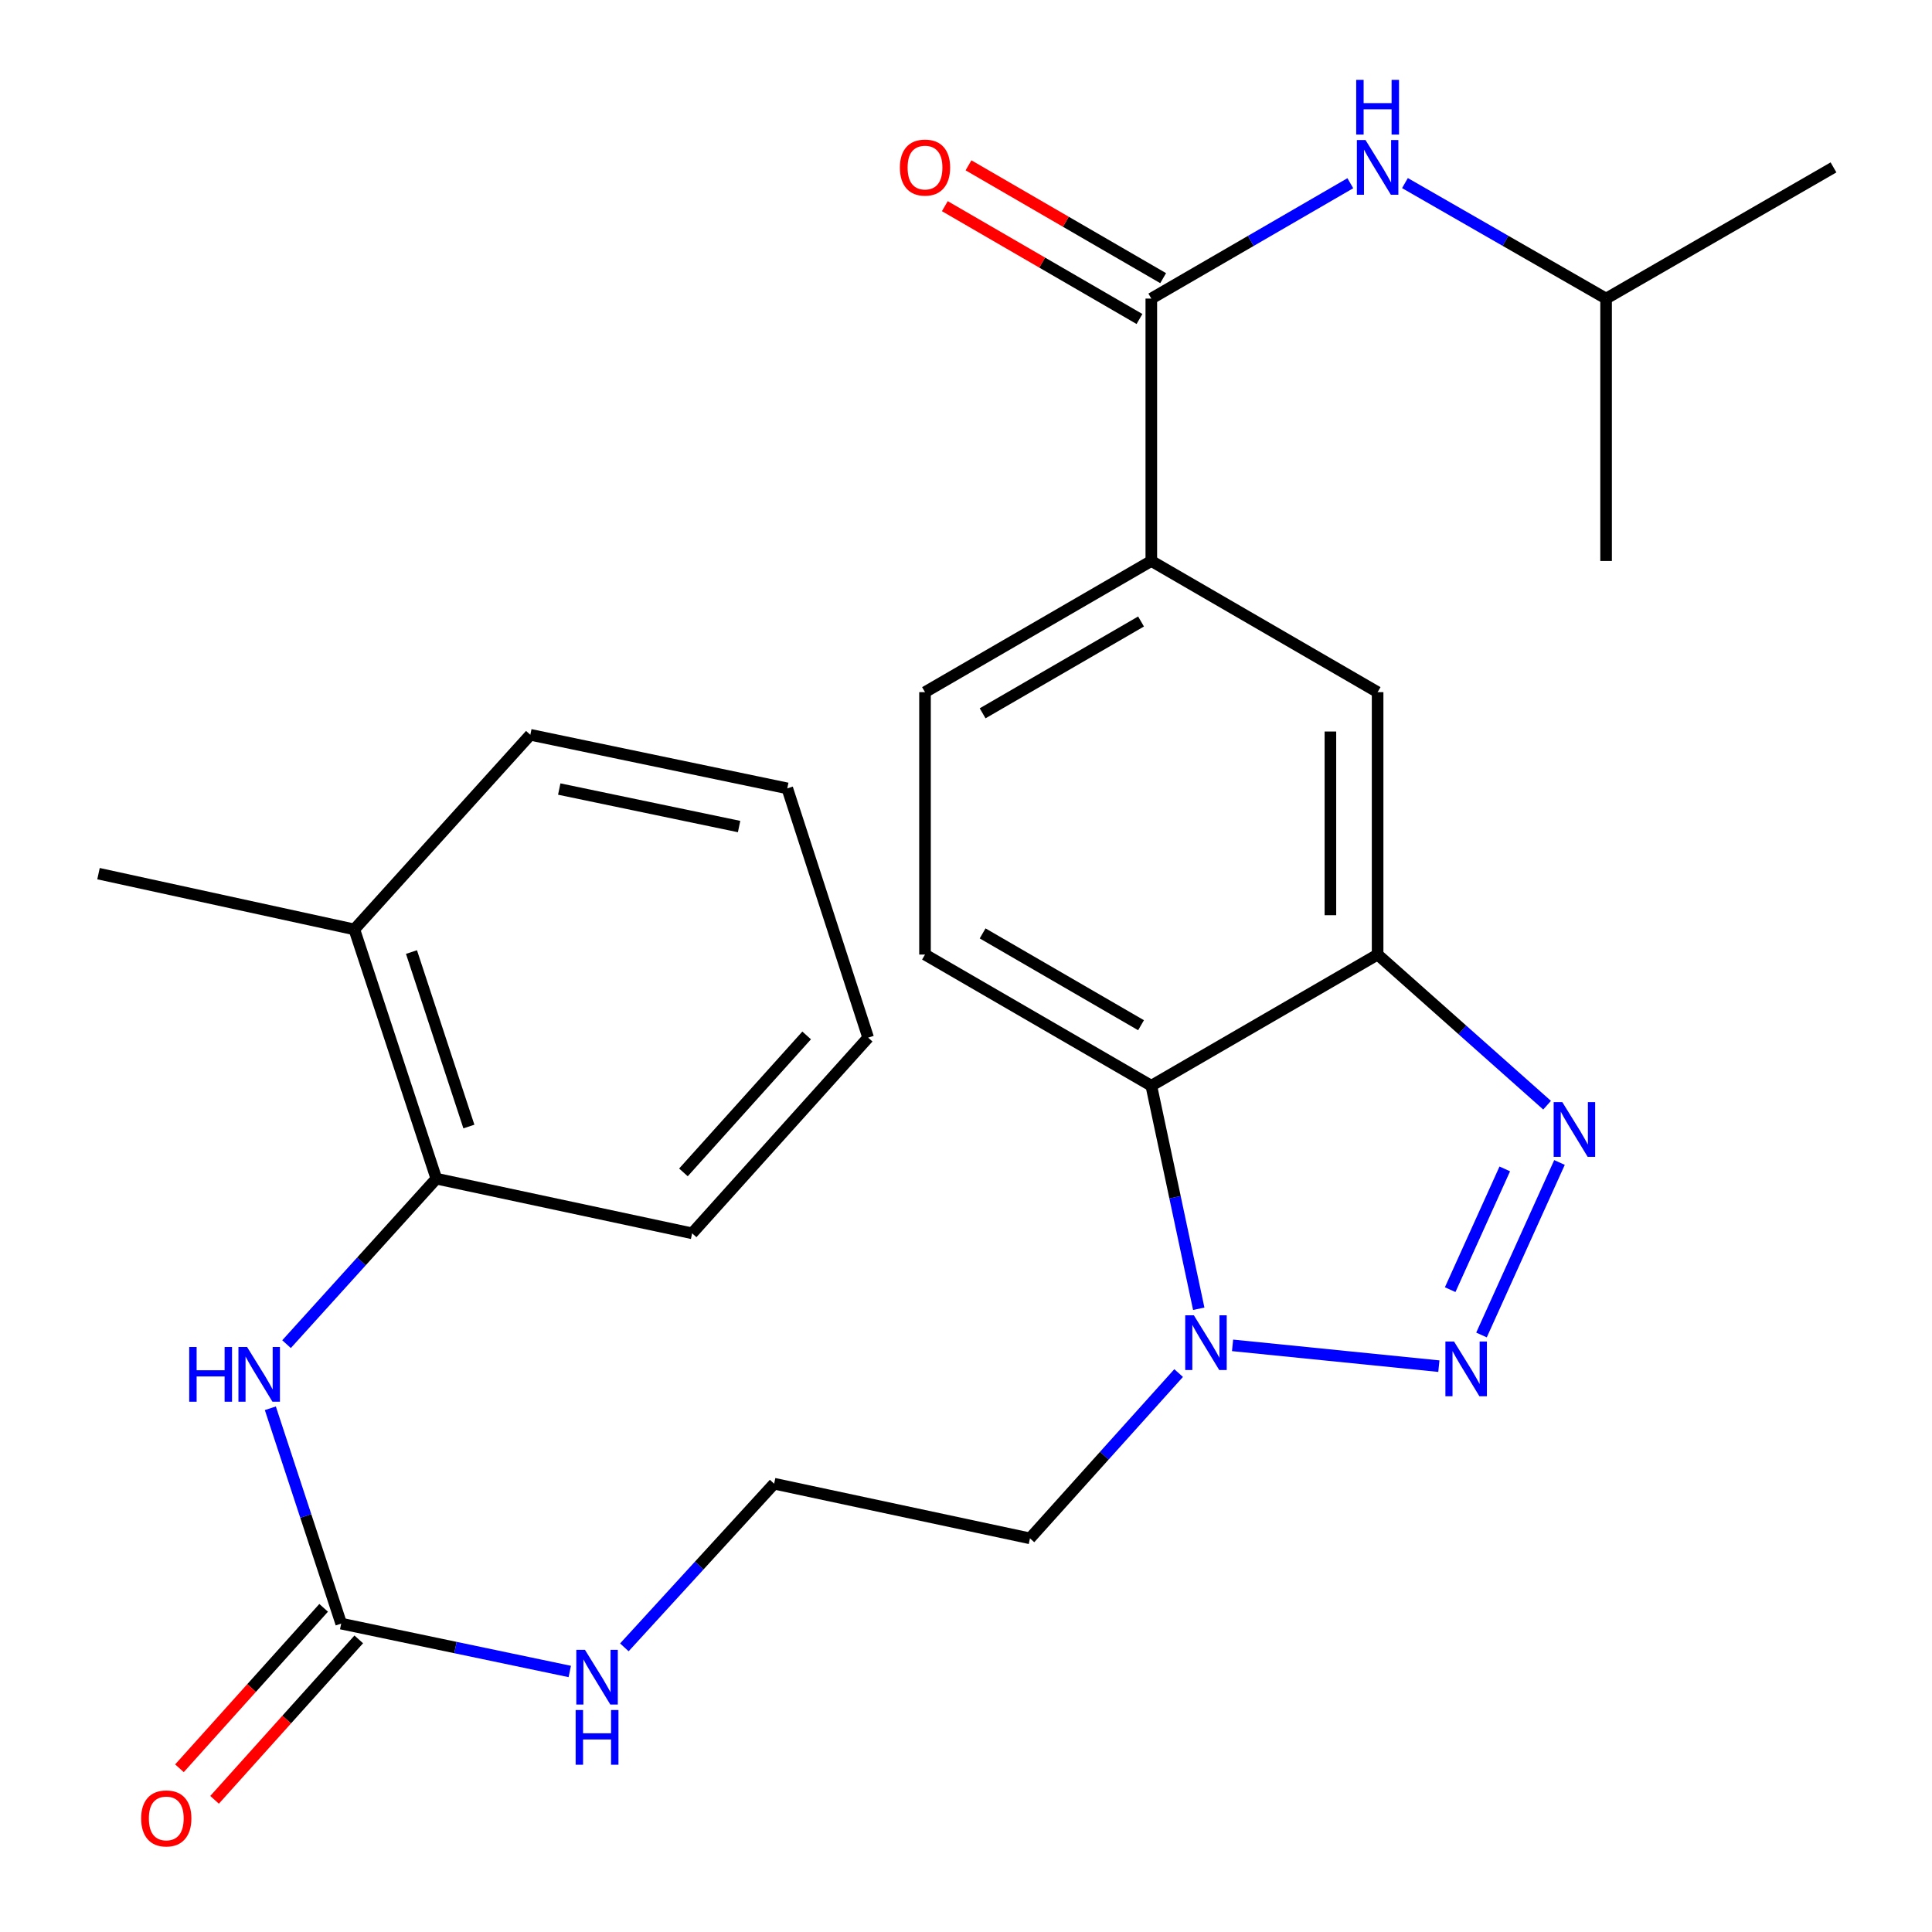 <?xml version='1.0' encoding='iso-8859-1'?>
<svg version='1.1' baseProfile='full'
              xmlns='http://www.w3.org/2000/svg'
                      xmlns:rdkit='http://www.rdkit.org/xml'
                      xmlns:xlink='http://www.w3.org/1999/xlink'
                  xml:space='preserve'
width='1000px' height='1000px' viewBox='0 0 1000 1000'>
<!-- END OF HEADER -->
<rect style='opacity:1.0;fill:#FFFFFF;stroke:none' width='1000' height='1000' x='0' y='0'> </rect>
<path class='bond-0' d='M 766.818,690.984 L 807.19,601.701' style='fill:none;fill-rule:evenodd;stroke:#0000FF;stroke-width:6px;stroke-linecap:butt;stroke-linejoin:miter;stroke-opacity:1' />
<path class='bond-0' d='M 750.61,667.524 L 778.871,605.026' style='fill:none;fill-rule:evenodd;stroke:#0000FF;stroke-width:6px;stroke-linecap:butt;stroke-linejoin:miter;stroke-opacity:1' />
<path class='bond-2' d='M 744.754,707.12 L 637.975,696.357' style='fill:none;fill-rule:evenodd;stroke:#0000FF;stroke-width:6px;stroke-linecap:butt;stroke-linejoin:miter;stroke-opacity:1' />
<path class='bond-1' d='M 800.766,572.048 L 756.908,533.065' style='fill:none;fill-rule:evenodd;stroke:#0000FF;stroke-width:6px;stroke-linecap:butt;stroke-linejoin:miter;stroke-opacity:1' />
<path class='bond-1' d='M 756.908,533.065 L 713.05,494.082' style='fill:none;fill-rule:evenodd;stroke:#000000;stroke-width:6px;stroke-linecap:butt;stroke-linejoin:miter;stroke-opacity:1' />
<path class='bond-8' d='M 713.05,494.082 L 713.05,358.256' style='fill:none;fill-rule:evenodd;stroke:#000000;stroke-width:6px;stroke-linecap:butt;stroke-linejoin:miter;stroke-opacity:1' />
<path class='bond-8' d='M 688.616,473.708 L 688.616,378.63' style='fill:none;fill-rule:evenodd;stroke:#000000;stroke-width:6px;stroke-linecap:butt;stroke-linejoin:miter;stroke-opacity:1' />
<path class='bond-27' d='M 713.05,494.082 L 595.917,561.981' style='fill:none;fill-rule:evenodd;stroke:#000000;stroke-width:6px;stroke-linecap:butt;stroke-linejoin:miter;stroke-opacity:1' />
<path class='bond-3' d='M 620.471,677.41 L 608.194,619.696' style='fill:none;fill-rule:evenodd;stroke:#0000FF;stroke-width:6px;stroke-linecap:butt;stroke-linejoin:miter;stroke-opacity:1' />
<path class='bond-3' d='M 608.194,619.696 L 595.917,561.981' style='fill:none;fill-rule:evenodd;stroke:#000000;stroke-width:6px;stroke-linecap:butt;stroke-linejoin:miter;stroke-opacity:1' />
<path class='bond-16' d='M 610.06,710.696 L 571.584,753.472' style='fill:none;fill-rule:evenodd;stroke:#0000FF;stroke-width:6px;stroke-linecap:butt;stroke-linejoin:miter;stroke-opacity:1' />
<path class='bond-16' d='M 571.584,753.472 L 533.108,796.248' style='fill:none;fill-rule:evenodd;stroke:#000000;stroke-width:6px;stroke-linecap:butt;stroke-linejoin:miter;stroke-opacity:1' />
<path class='bond-10' d='M 595.917,561.981 L 478.783,494.082' style='fill:none;fill-rule:evenodd;stroke:#000000;stroke-width:6px;stroke-linecap:butt;stroke-linejoin:miter;stroke-opacity:1' />
<path class='bond-10' d='M 590.601,530.657 L 508.607,483.127' style='fill:none;fill-rule:evenodd;stroke:#000000;stroke-width:6px;stroke-linecap:butt;stroke-linejoin:miter;stroke-opacity:1' />
<path class='bond-4' d='M 595.917,154.545 L 595.917,290.357' style='fill:none;fill-rule:evenodd;stroke:#000000;stroke-width:6px;stroke-linecap:butt;stroke-linejoin:miter;stroke-opacity:1' />
<path class='bond-9' d='M 595.917,154.545 L 647.421,124.689' style='fill:none;fill-rule:evenodd;stroke:#000000;stroke-width:6px;stroke-linecap:butt;stroke-linejoin:miter;stroke-opacity:1' />
<path class='bond-9' d='M 647.421,124.689 L 698.926,94.833' style='fill:none;fill-rule:evenodd;stroke:#0000FF;stroke-width:6px;stroke-linecap:butt;stroke-linejoin:miter;stroke-opacity:1' />
<path class='bond-12' d='M 602.044,143.975 L 551.669,114.775' style='fill:none;fill-rule:evenodd;stroke:#000000;stroke-width:6px;stroke-linecap:butt;stroke-linejoin:miter;stroke-opacity:1' />
<path class='bond-12' d='M 551.669,114.775 L 501.295,85.574' style='fill:none;fill-rule:evenodd;stroke:#FF0000;stroke-width:6px;stroke-linecap:butt;stroke-linejoin:miter;stroke-opacity:1' />
<path class='bond-12' d='M 589.79,165.114 L 539.415,135.914' style='fill:none;fill-rule:evenodd;stroke:#000000;stroke-width:6px;stroke-linecap:butt;stroke-linejoin:miter;stroke-opacity:1' />
<path class='bond-12' d='M 539.415,135.914 L 489.041,106.713' style='fill:none;fill-rule:evenodd;stroke:#FF0000;stroke-width:6px;stroke-linecap:butt;stroke-linejoin:miter;stroke-opacity:1' />
<path class='bond-5' d='M 176.603,840.379 L 235.758,852.766' style='fill:none;fill-rule:evenodd;stroke:#000000;stroke-width:6px;stroke-linecap:butt;stroke-linejoin:miter;stroke-opacity:1' />
<path class='bond-5' d='M 235.758,852.766 L 294.913,865.154' style='fill:none;fill-rule:evenodd;stroke:#0000FF;stroke-width:6px;stroke-linecap:butt;stroke-linejoin:miter;stroke-opacity:1' />
<path class='bond-6' d='M 176.603,840.379 L 158.268,784.651' style='fill:none;fill-rule:evenodd;stroke:#000000;stroke-width:6px;stroke-linecap:butt;stroke-linejoin:miter;stroke-opacity:1' />
<path class='bond-6' d='M 158.268,784.651 L 139.932,728.923' style='fill:none;fill-rule:evenodd;stroke:#0000FF;stroke-width:6px;stroke-linecap:butt;stroke-linejoin:miter;stroke-opacity:1' />
<path class='bond-14' d='M 167.516,832.212 L 130.202,873.734' style='fill:none;fill-rule:evenodd;stroke:#000000;stroke-width:6px;stroke-linecap:butt;stroke-linejoin:miter;stroke-opacity:1' />
<path class='bond-14' d='M 130.202,873.734 L 92.887,915.255' style='fill:none;fill-rule:evenodd;stroke:#FF0000;stroke-width:6px;stroke-linecap:butt;stroke-linejoin:miter;stroke-opacity:1' />
<path class='bond-14' d='M 185.69,848.545 L 148.375,890.066' style='fill:none;fill-rule:evenodd;stroke:#000000;stroke-width:6px;stroke-linecap:butt;stroke-linejoin:miter;stroke-opacity:1' />
<path class='bond-14' d='M 148.375,890.066 L 111.061,931.588' style='fill:none;fill-rule:evenodd;stroke:#FF0000;stroke-width:6px;stroke-linecap:butt;stroke-linejoin:miter;stroke-opacity:1' />
<path class='bond-11' d='M 148.312,695.73 L 187.081,652.902' style='fill:none;fill-rule:evenodd;stroke:#0000FF;stroke-width:6px;stroke-linecap:butt;stroke-linejoin:miter;stroke-opacity:1' />
<path class='bond-11' d='M 187.081,652.902 L 225.851,610.075' style='fill:none;fill-rule:evenodd;stroke:#000000;stroke-width:6px;stroke-linecap:butt;stroke-linejoin:miter;stroke-opacity:1' />
<path class='bond-7' d='M 595.917,290.357 L 713.05,358.256' style='fill:none;fill-rule:evenodd;stroke:#000000;stroke-width:6px;stroke-linecap:butt;stroke-linejoin:miter;stroke-opacity:1' />
<path class='bond-28' d='M 595.917,290.357 L 478.783,358.256' style='fill:none;fill-rule:evenodd;stroke:#000000;stroke-width:6px;stroke-linecap:butt;stroke-linejoin:miter;stroke-opacity:1' />
<path class='bond-28' d='M 590.601,321.681 L 508.607,369.21' style='fill:none;fill-rule:evenodd;stroke:#000000;stroke-width:6px;stroke-linecap:butt;stroke-linejoin:miter;stroke-opacity:1' />
<path class='bond-19' d='M 727.2,94.769 L 779.255,124.657' style='fill:none;fill-rule:evenodd;stroke:#0000FF;stroke-width:6px;stroke-linecap:butt;stroke-linejoin:miter;stroke-opacity:1' />
<path class='bond-19' d='M 779.255,124.657 L 831.311,154.545' style='fill:none;fill-rule:evenodd;stroke:#000000;stroke-width:6px;stroke-linecap:butt;stroke-linejoin:miter;stroke-opacity:1' />
<path class='bond-13' d='M 478.783,494.082 L 478.783,358.256' style='fill:none;fill-rule:evenodd;stroke:#000000;stroke-width:6px;stroke-linecap:butt;stroke-linejoin:miter;stroke-opacity:1' />
<path class='bond-17' d='M 225.851,610.075 L 183.404,481.064' style='fill:none;fill-rule:evenodd;stroke:#000000;stroke-width:6px;stroke-linecap:butt;stroke-linejoin:miter;stroke-opacity:1' />
<path class='bond-17' d='M 242.694,583.087 L 212.981,492.779' style='fill:none;fill-rule:evenodd;stroke:#000000;stroke-width:6px;stroke-linecap:butt;stroke-linejoin:miter;stroke-opacity:1' />
<path class='bond-20' d='M 225.851,610.075 L 358.242,638.364' style='fill:none;fill-rule:evenodd;stroke:#000000;stroke-width:6px;stroke-linecap:butt;stroke-linejoin:miter;stroke-opacity:1' />
<path class='bond-15' d='M 323.169,852.667 L 361.929,810.313' style='fill:none;fill-rule:evenodd;stroke:#0000FF;stroke-width:6px;stroke-linecap:butt;stroke-linejoin:miter;stroke-opacity:1' />
<path class='bond-15' d='M 361.929,810.313 L 400.69,767.959' style='fill:none;fill-rule:evenodd;stroke:#000000;stroke-width:6px;stroke-linecap:butt;stroke-linejoin:miter;stroke-opacity:1' />
<path class='bond-18' d='M 533.108,796.248 L 400.69,767.959' style='fill:none;fill-rule:evenodd;stroke:#000000;stroke-width:6px;stroke-linecap:butt;stroke-linejoin:miter;stroke-opacity:1' />
<path class='bond-21' d='M 183.404,481.064 L 50.986,452.205' style='fill:none;fill-rule:evenodd;stroke:#000000;stroke-width:6px;stroke-linecap:butt;stroke-linejoin:miter;stroke-opacity:1' />
<path class='bond-22' d='M 183.404,481.064 L 274.502,380.328' style='fill:none;fill-rule:evenodd;stroke:#000000;stroke-width:6px;stroke-linecap:butt;stroke-linejoin:miter;stroke-opacity:1' />
<path class='bond-23' d='M 831.311,154.545 L 949.014,86.646' style='fill:none;fill-rule:evenodd;stroke:#000000;stroke-width:6px;stroke-linecap:butt;stroke-linejoin:miter;stroke-opacity:1' />
<path class='bond-24' d='M 831.311,154.545 L 831.311,290.357' style='fill:none;fill-rule:evenodd;stroke:#000000;stroke-width:6px;stroke-linecap:butt;stroke-linejoin:miter;stroke-opacity:1' />
<path class='bond-25' d='M 358.242,638.364 L 449.354,537.085' style='fill:none;fill-rule:evenodd;stroke:#000000;stroke-width:6px;stroke-linecap:butt;stroke-linejoin:miter;stroke-opacity:1' />
<path class='bond-25' d='M 353.744,606.831 L 417.522,535.936' style='fill:none;fill-rule:evenodd;stroke:#000000;stroke-width:6px;stroke-linecap:butt;stroke-linejoin:miter;stroke-opacity:1' />
<path class='bond-29' d='M 274.502,380.328 L 407.49,408.061' style='fill:none;fill-rule:evenodd;stroke:#000000;stroke-width:6px;stroke-linecap:butt;stroke-linejoin:miter;stroke-opacity:1' />
<path class='bond-29' d='M 289.462,408.407 L 382.554,427.82' style='fill:none;fill-rule:evenodd;stroke:#000000;stroke-width:6px;stroke-linecap:butt;stroke-linejoin:miter;stroke-opacity:1' />
<path class='bond-26' d='M 449.354,537.085 L 407.49,408.061' style='fill:none;fill-rule:evenodd;stroke:#000000;stroke-width:6px;stroke-linecap:butt;stroke-linejoin:miter;stroke-opacity:1' />
<path  class='atom-0' d='M 752.618 694.384
L 761.898 709.384
Q 762.818 710.864, 764.298 713.544
Q 765.778 716.224, 765.858 716.384
L 765.858 694.384
L 769.618 694.384
L 769.618 722.704
L 765.738 722.704
L 755.778 706.304
Q 754.618 704.384, 753.378 702.184
Q 752.178 699.984, 751.818 699.304
L 751.818 722.704
L 748.138 722.704
L 748.138 694.384
L 752.618 694.384
' fill='#0000FF'/>
<path  class='atom-1' d='M 808.653 570.463
L 817.933 585.463
Q 818.853 586.943, 820.333 589.623
Q 821.813 592.303, 821.893 592.463
L 821.893 570.463
L 825.653 570.463
L 825.653 598.783
L 821.773 598.783
L 811.813 582.383
Q 810.653 580.463, 809.413 578.263
Q 808.213 576.063, 807.853 575.383
L 807.853 598.783
L 804.173 598.783
L 804.173 570.463
L 808.653 570.463
' fill='#0000FF'/>
<path  class='atom-3' d='M 617.946 680.809
L 627.226 695.809
Q 628.146 697.289, 629.626 699.969
Q 631.106 702.649, 631.186 702.809
L 631.186 680.809
L 634.946 680.809
L 634.946 709.129
L 631.066 709.129
L 621.106 692.729
Q 619.946 690.809, 618.706 688.609
Q 617.506 686.409, 617.146 685.729
L 617.146 709.129
L 613.466 709.129
L 613.466 680.809
L 617.946 680.809
' fill='#0000FF'/>
<path  class='atom-7' d='M 97.936 697.207
L 101.776 697.207
L 101.776 709.247
L 116.256 709.247
L 116.256 697.207
L 120.096 697.207
L 120.096 725.527
L 116.256 725.527
L 116.256 712.447
L 101.776 712.447
L 101.776 725.527
L 97.936 725.527
L 97.936 697.207
' fill='#0000FF'/>
<path  class='atom-7' d='M 127.896 697.207
L 137.176 712.207
Q 138.096 713.687, 139.576 716.367
Q 141.056 719.047, 141.136 719.207
L 141.136 697.207
L 144.896 697.207
L 144.896 725.527
L 141.016 725.527
L 131.056 709.127
Q 129.896 707.207, 128.656 705.007
Q 127.456 702.807, 127.096 702.127
L 127.096 725.527
L 123.416 725.527
L 123.416 697.207
L 127.896 697.207
' fill='#0000FF'/>
<path  class='atom-10' d='M 706.79 72.486
L 716.07 87.486
Q 716.99 88.966, 718.47 91.646
Q 719.95 94.326, 720.03 94.486
L 720.03 72.486
L 723.79 72.486
L 723.79 100.806
L 719.91 100.806
L 709.95 84.406
Q 708.79 82.486, 707.55 80.286
Q 706.35 78.086, 705.99 77.406
L 705.99 100.806
L 702.31 100.806
L 702.31 72.486
L 706.79 72.486
' fill='#0000FF'/>
<path  class='atom-10' d='M 701.97 41.334
L 705.81 41.334
L 705.81 53.374
L 720.29 53.374
L 720.29 41.334
L 724.13 41.334
L 724.13 69.654
L 720.29 69.654
L 720.29 56.574
L 705.81 56.574
L 705.81 69.654
L 701.97 69.654
L 701.97 41.334
' fill='#0000FF'/>
<path  class='atom-13' d='M 465.783 86.726
Q 465.783 79.926, 469.143 76.126
Q 472.503 72.326, 478.783 72.326
Q 485.063 72.326, 488.423 76.126
Q 491.783 79.926, 491.783 86.726
Q 491.783 93.606, 488.383 97.526
Q 484.983 101.406, 478.783 101.406
Q 472.543 101.406, 469.143 97.526
Q 465.783 93.646, 465.783 86.726
M 478.783 98.206
Q 483.103 98.206, 485.423 95.326
Q 487.783 92.406, 487.783 86.726
Q 487.783 81.166, 485.423 78.366
Q 483.103 75.526, 478.783 75.526
Q 474.463 75.526, 472.103 78.326
Q 469.783 81.126, 469.783 86.726
Q 469.783 92.446, 472.103 95.326
Q 474.463 98.206, 478.783 98.206
' fill='#FF0000'/>
<path  class='atom-15' d='M 73.062 941.208
Q 73.062 934.408, 76.422 930.608
Q 79.782 926.808, 86.062 926.808
Q 92.342 926.808, 95.702 930.608
Q 99.062 934.408, 99.062 941.208
Q 99.062 948.088, 95.662 952.008
Q 92.262 955.888, 86.062 955.888
Q 79.822 955.888, 76.422 952.008
Q 73.062 948.128, 73.062 941.208
M 86.062 952.688
Q 90.382 952.688, 92.702 949.808
Q 95.062 946.888, 95.062 941.208
Q 95.062 935.648, 92.702 932.848
Q 90.382 930.008, 86.062 930.008
Q 81.742 930.008, 79.382 932.808
Q 77.062 935.608, 77.062 941.208
Q 77.062 946.928, 79.382 949.808
Q 81.742 952.688, 86.062 952.688
' fill='#FF0000'/>
<path  class='atom-16' d='M 302.775 853.951
L 312.055 868.951
Q 312.975 870.431, 314.455 873.111
Q 315.935 875.791, 316.015 875.951
L 316.015 853.951
L 319.775 853.951
L 319.775 882.271
L 315.895 882.271
L 305.935 865.871
Q 304.775 863.951, 303.535 861.751
Q 302.335 859.551, 301.975 858.871
L 301.975 882.271
L 298.295 882.271
L 298.295 853.951
L 302.775 853.951
' fill='#0000FF'/>
<path  class='atom-16' d='M 297.955 885.103
L 301.795 885.103
L 301.795 897.143
L 316.275 897.143
L 316.275 885.103
L 320.115 885.103
L 320.115 913.423
L 316.275 913.423
L 316.275 900.343
L 301.795 900.343
L 301.795 913.423
L 297.955 913.423
L 297.955 885.103
' fill='#0000FF'/>
</svg>
